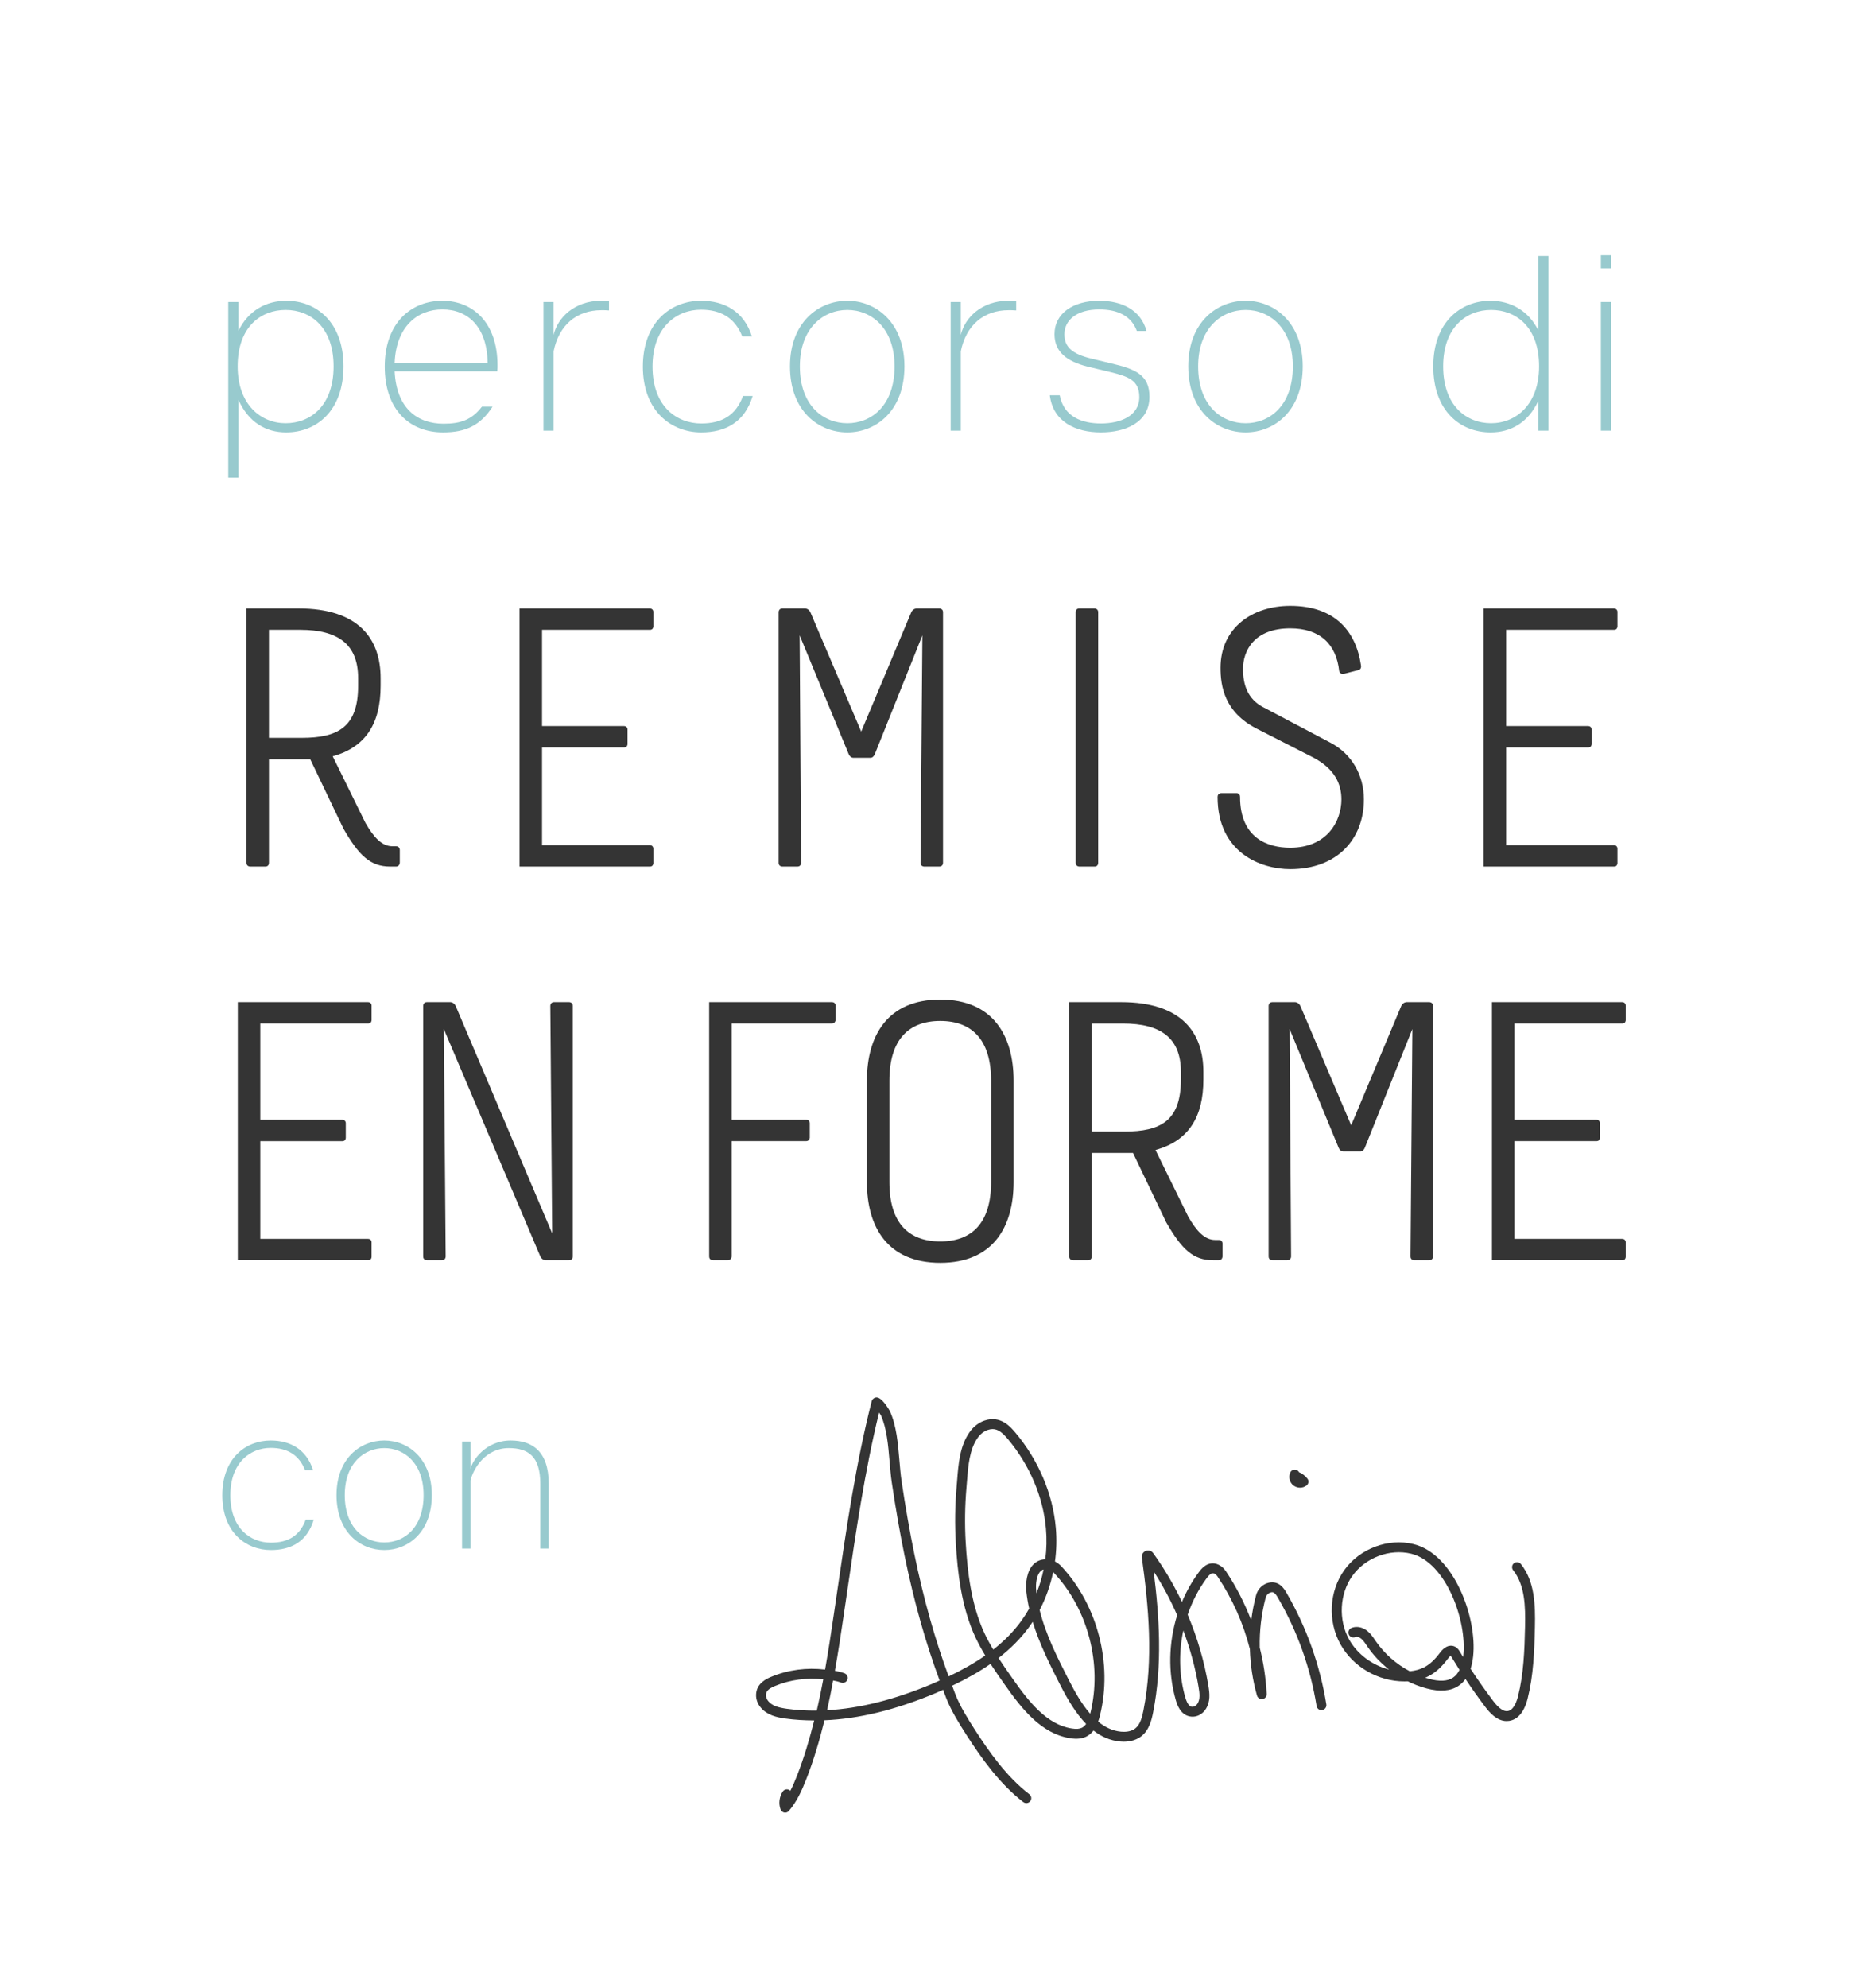 <?xml version="1.0" encoding="utf-8"?>
<!-- Generator: Adobe Illustrator 25.0.0, SVG Export Plug-In . SVG Version: 6.00 Build 0)  -->
<svg version="1.1" id="Modalità_Isolamento" xmlns="http://www.w3.org/2000/svg" xmlns:xlink="http://www.w3.org/1999/xlink"
	 x="0px" y="0px" viewBox="0 0 320.248 343.932" style="enable-background:new 0 0 320.248 343.932;" xml:space="preserve">
<g>
	<path style="fill:#98CACE;" d="M59.459,63.381c0,7.747-4.708,11.428-9.93,11.428c-3.467,0-6.506-1.712-8.261-5.65v13.482h-1.755
		V52.253h1.755v5.008c1.712-3.552,4.836-5.222,8.303-5.222C54.708,52.039,59.459,55.677,59.459,63.381z M57.747,63.381
		c0-6.805-4.023-9.759-8.304-9.759c-4.237,0-8.303,2.868-8.303,9.759c0,6.677,4.066,9.844,8.303,9.844
		C53.724,73.226,57.747,70.23,57.747,63.381z"/>
	<path style="fill:#98CACE;" d="M86.078,64.237H68.316c0.299,6.334,3.852,9.074,8.475,9.074c2.996,0,4.879-0.685,6.634-2.953h1.84
		c-2.097,3.253-4.666,4.451-8.561,4.451c-5.778,0-10.101-3.895-10.101-11.385c0-7.619,4.622-11.385,9.973-11.385
		c5.264,0,9.544,3.766,9.544,11.128C86.121,63.51,86.121,63.852,86.078,64.237z M84.41,62.782c-0.086-6.206-3.381-9.245-7.833-9.245
		c-4.28,0-8.004,2.91-8.261,9.245H84.41z"/>
	<path style="fill:#98CACE;" d="M105.422,52.125v1.583c-0.471-0.043-0.942-0.043-1.284-0.043c-4.451,0-7.404,2.696-8.303,7.105
		V74.51H94.08V52.253h1.755v5.693c0.685-2.996,3.638-5.906,8.218-5.906C104.523,52.039,104.952,52.039,105.422,52.125z"/>
	<path style="fill:#98CACE;" d="M128.619,68.517h1.669c-1.37,4.537-4.708,6.292-8.903,6.292c-5.136,0-10.101-3.638-10.101-11.385
		c0-7.747,4.922-11.385,10.058-11.385c4.066,0,7.447,1.84,8.817,6.163h-1.669c-1.241-3.167-3.681-4.623-7.147-4.623
		c-4.194,0-8.389,2.996-8.389,9.844c0,6.934,4.237,9.844,8.432,9.844C124.981,73.268,127.378,71.856,128.619,68.517z"/>
	<path style="fill:#98CACE;" d="M156.566,63.381c0,7.704-4.922,11.428-9.887,11.428c-5.008,0-9.93-3.724-9.93-11.428
		c0-7.576,4.922-11.342,9.93-11.342C151.644,52.039,156.566,55.806,156.566,63.381z M146.68,53.623
		c-4.152,0-8.218,3.125-8.218,9.759c0,6.805,4.066,9.844,8.218,9.844s8.175-3.039,8.175-9.844
		C154.854,56.747,150.831,53.623,146.68,53.623z"/>
	<path style="fill:#98CACE;" d="M175.91,52.125v1.583c-0.471-0.043-0.941-0.043-1.284-0.043c-4.451,0-7.404,2.696-8.303,7.105V74.51
		h-1.755V52.253h1.755v5.693c0.685-2.996,3.638-5.906,8.218-5.906C175.011,52.039,175.439,52.039,175.91,52.125z"/>
	<path style="fill:#98CACE;" d="M190.29,53.537c-3.98,0-6.035,1.926-6.035,4.28c0,2.226,1.327,3.424,4.708,4.237l3.381,0.813
		c4.237,0.984,6.634,2.012,6.634,5.778c0,4.494-4.237,6.163-8.389,6.163c-4.494,0-8.303-1.883-8.86-6.42h1.712
		c0.728,3.767,3.895,4.879,7.147,4.879c3.338,0,6.634-1.284,6.634-4.58c0-2.91-1.969-3.552-4.879-4.28l-4.109-0.984
		c-3.51-0.899-5.692-2.482-5.692-5.607c0-3.595,3.21-5.778,7.747-5.778c3.895,0,7.19,1.583,8.175,5.222h-1.669
		C195.854,54.693,193.543,53.537,190.29,53.537z"/>
	<path style="fill:#98CACE;" d="M225.513,63.381c0,7.704-4.922,11.428-9.887,11.428c-5.008,0-9.93-3.724-9.93-11.428
		c0-7.576,4.922-11.342,9.93-11.342C220.591,52.039,225.513,55.806,225.513,63.381z M215.626,53.623
		c-4.152,0-8.218,3.125-8.218,9.759c0,6.805,4.066,9.844,8.218,9.844s8.175-3.039,8.175-9.844
		C223.801,56.747,219.778,53.623,215.626,53.623z"/>
	<path style="fill:#98CACE;" d="M266.299,57.175V44.292h1.754V74.51h-1.754v-5.179c-1.755,3.809-4.794,5.479-8.261,5.479
		c-5.222,0-9.93-3.681-9.93-11.428c0-7.704,4.793-11.342,9.887-11.342C261.462,52.039,264.586,53.708,266.299,57.175z
		 M266.427,63.381c0-6.891-4.066-9.759-8.303-9.759c-4.28,0-8.303,2.996-8.303,9.759c0,6.805,4.023,9.844,8.303,9.844
		C262.361,73.226,266.427,70.058,266.427,63.381z"/>
	<path style="fill:#98CACE;" d="M278.879,44.164v2.269h-1.755v-2.269H278.879z M278.879,52.253V74.51h-1.755V52.253H278.879z"/>
</g>
<g>
	<path style="fill:#343434;" d="M46.556,149.284c0,0.638-0.574,0.638-0.574,0.638h-2.679c0,0-0.638,0-0.638-0.638v-44.02h8.996
		c10.526,0,14.227,5.359,14.227,12.058v1.34c0,6.38-2.488,10.59-8.293,12.185l5.678,11.547c1.404,2.424,2.807,4.019,4.657,4.019
		h0.638c0.638,0,0.638,0.638,0.638,0.638v2.169c0,0,0,0.702-0.638,0.702h-1.021c-3.445,0-5.423-1.914-8.102-6.571l-5.742-11.994
		h-7.146V149.284z M46.556,127.656h5.678c6.252,0,9.761-1.85,9.761-8.995v-1.34c0-5.869-3.509-8.357-10.016-8.357h-5.423V127.656z"
		/>
	<path style="fill:#343434;" d="M89.939,105.264h22.52c0.638,0,0.638,0.574,0.638,0.574v2.552c0,0,0,0.574-0.574,0.574
		c0,0-0.064,0-18.692,0v16.651h14.163c0.638,0,0.638,0.574,0.638,0.574v2.552c0,0,0,0.574-0.574,0.574c0,0-0.064,0-14.227,0v16.906
		h18.628c0.638,0,0.638,0.574,0.638,0.574v2.552c0,0,0,0.574-0.574,0.574c0,0,0,0-22.584,0V105.264z"/>
	<path style="fill:#343434;" d="M138.425,109.921l0.255,39.363c0,0,0,0.638-0.638,0.638h-2.616c0,0-0.638,0-0.638-0.638v-43.382
		c0,0,0-0.638,0.638-0.638h3.956c0,0,0.574,0,0.893,0.638l8.804,20.67l8.677-20.67c0.319-0.638,0.893-0.638,0.893-0.638h3.956
		c0,0,0.638,0,0.638,0.638v43.382c0,0,0,0.638-0.638,0.638h-2.616c0,0-0.638,0-0.638-0.638l0.319-39.363l-8.229,20.543
		c-0.255,0.574-0.574,0.638-0.702,0.638h-3.062c-0.127,0-0.51-0.064-0.766-0.638L138.425,109.921z"/>
	<path style="fill:#343434;" d="M190.101,149.284c0,0.638-0.574,0.638-0.574,0.638h-2.68c0,0-0.638,0-0.638-0.638v-43.382
		c0-0.638,0.574-0.638,0.574-0.638h2.68c0,0,0.638,0,0.638,0.638V149.284z"/>
	<path style="fill:#343434;" d="M230.294,128.486c3.764,1.978,5.805,5.678,5.805,9.825c0,6.826-4.593,12.058-12.759,12.058
		c-5.04,0-12.568-2.807-12.568-12.504c0-0.638,0.638-0.638,0.638-0.638h2.68c0,0,0.574,0,0.574,0.638
		c0,7.145,4.785,8.804,8.676,8.804c6.443,0,8.868-4.657,8.868-8.357c0-2.679-1.148-5.295-4.912-7.273l-9.761-4.976
		c-5.614-2.871-6.252-7.4-6.252-10.526c0-6.89,5.487-10.718,12.058-10.718c7.911,0,11.42,4.594,12.249,10.271
		c0.064,0.319,0,0.702-0.383,0.829l-2.488,0.638c-0.383,0.127-0.83-0.064-0.894-0.447c-0.51-4.657-3.317-7.4-8.485-7.4
		c-6.188,0-8.166,3.828-8.166,7.018c0,2.807,0.83,5.231,3.509,6.635L230.294,128.486z"/>
	<path style="fill:#343434;" d="M256.834,105.264h22.521c0.638,0,0.638,0.574,0.638,0.574v2.552c0,0,0,0.574-0.574,0.574
		c0,0-0.064,0-18.692,0v16.651h14.163c0.638,0,0.638,0.574,0.638,0.574v2.552c0,0,0,0.574-0.574,0.574c0,0-0.064,0-14.227,0v16.906
		h18.628c0.638,0,0.638,0.574,0.638,0.574v2.552c0,0,0,0.574-0.574,0.574c0,0,0,0-22.584,0V105.264z"/>
	<path style="fill:#343434;" d="M41.166,173.38h22.52c0.638,0,0.638,0.574,0.638,0.574v2.552c0,0,0,0.574-0.574,0.574
		c0,0-0.064,0-18.692,0v16.651H59.22c0.638,0,0.638,0.574,0.638,0.574v2.552c0,0,0,0.574-0.574,0.574c0,0-0.064,0-14.227,0v16.906
		h18.628c0.638,0,0.638,0.574,0.638,0.574v2.552c0,0,0,0.574-0.574,0.574c0,0,0,0-22.584,0V173.38z"/>
	<path style="fill:#343434;" d="M95.266,174.018c0,0,0-0.638,0.638-0.638h2.616c0,0,0.638,0,0.638,0.638V217.4
		c0,0,0,0.638-0.638,0.638h-4.083c0,0-0.574,0-0.893-0.638l-16.715-39.363l0.319,39.363c0,0,0,0.638-0.638,0.638h-2.616
		c0,0-0.638,0-0.638-0.638v-43.382c0,0,0-0.638,0.638-0.638h4.083c0,0,0.574,0,0.893,0.638l16.715,39.363L95.266,174.018z"/>
	<path style="fill:#343434;" d="M126.016,218.038h-2.616c0,0-0.638,0-0.638-0.638v-44.02h21.245c0.638,0,0.638,0.574,0.638,0.574
		v2.552c0,0-0.064,0.574-0.638,0.574h-17.353v16.651h12.887c0.638,0,0.638,0.574,0.638,0.574v2.552c0,0-0.064,0.574-0.638,0.574
		h-12.887V217.4C126.591,218.038,126.016,218.038,126.016,218.038z"/>
	<path style="fill:#343434;" d="M175.459,186.969c0,0.127,0,17.544,0,17.544c0,7.783-3.573,13.971-12.695,13.971
		c-9.123,0-12.696-6.188-12.696-13.971c0,0,0-17.417,0-17.544c0-7.783,3.573-14.035,12.696-14.035
		C171.886,172.933,175.459,179.185,175.459,186.969z M153.959,186.969v17.544c0,7.145,3.381,10.271,8.804,10.271
		c5.422,0,8.804-3.126,8.804-10.271v-17.544c0-7.145-3.381-10.335-8.804-10.335C157.341,176.633,153.959,179.823,153.959,186.969z"
		/>
	<path style="fill:#343434;" d="M188.984,217.4c0,0.638-0.574,0.638-0.574,0.638h-2.679c0,0-0.638,0-0.638-0.638v-44.02h8.996
		c10.526,0,14.227,5.359,14.227,12.058v1.34c0,6.38-2.488,10.59-8.293,12.185l5.678,11.547c1.404,2.424,2.807,4.019,4.657,4.019
		h0.638c0.638,0,0.638,0.638,0.638,0.638v2.169c0,0,0,0.702-0.638,0.702h-1.021c-3.445,0-5.423-1.914-8.102-6.571l-5.742-11.994
		h-7.146V217.4z M188.984,195.773h5.678c6.252,0,9.761-1.85,9.761-8.995v-1.34c0-5.869-3.509-8.357-10.016-8.357h-5.423V195.773z"/>
	<path style="fill:#343434;" d="M223.244,178.037l0.255,39.363c0,0,0,0.638-0.638,0.638h-2.616c0,0-0.638,0-0.638-0.638v-43.382
		c0,0,0-0.638,0.638-0.638h3.956c0,0,0.574,0,0.893,0.638l8.804,20.67l8.676-20.67c0.319-0.638,0.893-0.638,0.893-0.638h3.956
		c0,0,0.638,0,0.638,0.638V217.4c0,0,0,0.638-0.638,0.638h-2.616c0,0-0.638,0-0.638-0.638l0.319-39.363l-8.229,20.543
		c-0.255,0.574-0.574,0.638-0.702,0.638h-3.062c-0.127,0-0.51-0.064-0.766-0.638L223.244,178.037z"/>
	<path style="fill:#343434;" d="M258.268,173.38h22.521c0.638,0,0.638,0.574,0.638,0.574v2.552c0,0,0,0.574-0.574,0.574
		c0,0-0.064,0-18.692,0v16.651h14.163c0.638,0,0.638,0.574,0.638,0.574v2.552c0,0,0,0.574-0.574,0.574c0,0-0.064,0-14.227,0v16.906
		h18.628c0.638,0,0.638,0.574,0.638,0.574v2.552c0,0,0,0.574-0.574,0.574c0,0,0,0-22.584,0V173.38z"/>
</g>
<g>
	<path style="fill:#98CACE;" d="M52.913,262.939h1.39c-1.14,3.777-3.919,5.238-7.411,5.238c-4.276,0-8.409-3.029-8.409-9.478
		s4.097-9.477,8.373-9.477c3.385,0,6.199,1.532,7.339,5.131h-1.39c-1.033-2.637-3.064-3.848-5.95-3.848
		c-3.492,0-6.983,2.494-6.983,8.195c0,5.772,3.527,8.195,7.019,8.195C49.885,266.894,51.88,265.718,52.913,262.939z"/>
	<path style="fill:#98CACE;" d="M74.752,258.664c0,6.414-4.097,9.513-8.23,9.513c-4.169,0-8.266-3.1-8.266-9.513
		c0-6.306,4.097-9.442,8.266-9.442C70.655,249.222,74.752,252.357,74.752,258.664z M66.522,250.54c-3.456,0-6.841,2.601-6.841,8.124
		c0,5.665,3.385,8.195,6.841,8.195c3.456,0,6.805-2.53,6.805-8.195C73.327,253.141,69.978,250.54,66.522,250.54z"/>
	<path style="fill:#98CACE;" d="M94.987,256.704v11.223h-1.461v-11.259c0-4.667-2.066-6.128-5.451-6.128
		c-4.026,0-6.128,3.527-6.627,5.594v11.793h-1.461V249.4h1.461v4.739c0.285-1.425,2.636-4.917,6.948-4.917
		C92.066,249.222,94.987,251.039,94.987,256.704z"/>
</g>
<g>
	<g>
		<path style="fill:#343434;" d="M219.679,273.819c-1.079,0.223-1.959,1.084-2.247,2.188c-0.379,1.433-0.658,2.888-0.836,4.351
			c-1.129-2.982-2.598-5.842-4.384-8.515c-0.348-0.521-0.797-0.917-1.296-1.143c-1.823-0.825-3.035,0.822-3.431,1.366
			c-1.159,1.569-2.121,3.283-2.876,5.089c-1.408-2.963-3.077-5.797-4.989-8.456c-0.287-0.407-0.819-0.56-1.274-0.379
			c-0.465,0.181-0.747,0.655-0.68,1.157c1.173,8.493,2.018,17.576,0.273,26.451c-0.242,1.229-0.58,2.458-1.419,3.113
			c-0.778,0.613-1.873,0.613-2.45,0.56c-1.494-0.137-2.804-0.783-3.969-1.748c0.137-0.382,0.24-0.755,0.321-1.093
			c2.199-8.958-0.429-19.076-6.701-25.776c-0.323-0.346-0.697-0.624-1.098-0.828c0.265-1.926,0.315-3.894,0.142-5.853
			c-0.516-5.823-2.982-11.642-6.949-16.386c-0.847-1.012-2.6-3.116-5.416-2.132c-1.003,0.351-1.893,1.045-2.564,2.001
			c-1.695,2.394-1.937,5.561-2.152,8.353l-0.089,1.101c-0.282,3.225-0.326,6.497-0.137,9.727c0.284,4.853,0.931,11.099,3.439,16.4
			c0.502,1.054,1.062,2.068,1.656,3.055c-1.826,1.278-3.932,2.476-6.331,3.621c-2.357-6.38-4.328-13.319-5.944-21.181
			c-0.8-3.897-1.522-8.019-2.207-12.604c-0.17-1.126-0.27-2.341-0.376-3.582c-0.248-2.946-0.504-5.99-1.636-8.509
			c-0.011-0.025-1.304-2.4-2.325-2.4c-0.02,0-0.036,0-0.056,0.003c-0.362,0.031-0.694,0.315-0.786,0.669
			c-2.723,10.703-4.34,21.763-5.903,32.457c-0.443,3.024-0.884,6.046-1.352,9.067c-0.248,1.609-0.523,3.248-0.812,4.893
			c-3.162-0.375-6.363,0.026-9.311,1.25c-0.708,0.295-2.592,1.076-2.634,3.116c-0.02,0.792,0.273,1.583,0.822,2.224
			c1.104,1.293,2.701,1.672,4.262,1.887c1.626,0.226,3.29,0.317,4.98,0.324c-0.808,3.215-1.743,6.427-2.981,9.573
			c-0.34,0.87-0.711,1.756-1.148,2.6c-0.039-0.039-0.084-0.075-0.131-0.109c-0.387-0.259-0.923-0.156-1.187,0.24
			c-0.599,0.903-0.744,2.049-0.387,3.066c0.1,0.29,0.348,0.502,0.649,0.56c0.053,0.008,0.106,0.014,0.159,0.014
			c0.248,0,0.485-0.106,0.649-0.298c1.382-1.611,2.255-3.57,2.991-5.449c1.325-3.367,2.321-6.799,3.165-10.225
			c5.943-0.24,12.304-1.785,19.283-4.717c0.436-0.183,0.835-0.371,1.254-0.556c0.195,0.503,0.371,1.033,0.572,1.529
			c0.886,2.191,2.143,4.217,3.462,6.271c2.55,3.966,5.714,8.451,9.85,11.628c0.373,0.279,0.909,0.217,1.201-0.159
			c0.287-0.374,0.217-0.911-0.159-1.201c-3.927-3.016-6.982-7.35-9.451-11.194c-1.274-1.982-2.483-3.933-3.314-5.987
			c-0.208-0.516-0.392-1.067-0.595-1.591c2.512-1.19,4.719-2.441,6.643-3.78c0.794,1.224,1.631,2.411,2.453,3.579
			c3.007,4.281,6.366,8.526,11.38,9.293c1.101,0.164,1.987,0.075,2.723-0.282c0.524-0.256,0.937-0.63,1.265-1.059
			c1.335,1.04,2.86,1.739,4.624,1.901c0.209,0.02,0.415,0.028,0.619,0.028c1.193,0,2.258-0.326,3.044-0.945
			c1.279-1.001,1.736-2.578,2.04-4.133c1.614-8.203,1.084-16.514,0.092-24.385c1.555,2.408,2.915,4.947,4.064,7.578
			c-1.477,4.744-1.608,9.928-0.237,14.678c0.195,0.677,0.792,2.74,2.723,2.879c0.978,0.078,1.909-0.435,2.475-1.318
			c0.817-1.279,0.669-2.695,0.446-4.041c-0.705-4.209-1.915-8.342-3.582-12.283c0.766-2.247,1.862-4.379,3.264-6.28
			c0.73-0.992,1.07-0.945,1.349-0.822c0.262,0.117,0.46,0.357,0.58,0.535c2.561,3.835,4.44,8.066,5.572,12.504
			c0.078,2.712,0.488,5.416,1.232,8.052c0.12,0.418,0.518,0.697,0.964,0.61c0.432-0.072,0.739-0.454,0.716-0.889
			c-0.145-2.712-0.549-5.393-1.204-8.008c-0.064-2.899,0.276-5.803,1.017-8.626c0.125-0.479,0.493-0.85,0.937-0.942
			c0.399-0.081,0.663,0.025,1.196,0.939c3.37,5.803,5.619,12.102,6.689,18.719c0.075,0.468,0.504,0.797,0.981,0.708
			c0.465-0.075,0.783-0.513,0.708-0.981c-1.101-6.823-3.423-13.32-6.898-19.307C222.299,274.884,221.463,273.468,219.679,273.819z
			 M136.201,295.641c-1.419-0.198-2.506-0.493-3.194-1.304c-0.273-0.315-0.424-0.708-0.415-1.076
			c0.014-0.672,0.443-1.098,1.58-1.569c2.59-1.083,5.499-1.456,8.341-1.145c-0.336,1.795-0.702,3.599-1.123,5.409
			C139.624,295.969,137.892,295.876,136.201,295.641z M161.342,291.337c-6.586,2.762-12.579,4.252-18.169,4.554
			c0.394-1.723,0.73-3.438,1.048-5.143c0.403,0.073,0.906,0.186,1.364,0.358c0.446,0.159,0.939-0.059,1.104-0.502
			s-0.059-0.937-0.502-1.104c-0.572-0.214-1.184-0.353-1.66-0.439c0.285-1.625,0.559-3.245,0.804-4.834
			c0.465-3.024,0.909-6.054,1.352-9.081c1.483-10.143,3.013-20.612,5.488-30.757c0.156,0.215,0.279,0.396,0.323,0.479
			c1.012,2.255,1.257,5.151,1.494,7.952c0.109,1.282,0.215,2.534,0.387,3.693c0.691,4.616,1.419,8.769,2.224,12.696
			c1.642,7.992,3.651,15.05,6.058,21.543C162.22,290.948,161.8,291.146,161.342,291.337z M170.448,282.633
			c-2.386-5.031-3.005-11.068-3.278-15.765c-0.187-3.15-0.142-6.338,0.131-9.477l0.089-1.12c0.198-2.573,0.421-5.485,1.845-7.498
			c0.46-0.655,1.076-1.143,1.734-1.371c0.304-0.109,0.588-0.159,0.856-0.159c0.978,0,1.762,0.674,2.676,1.773
			c3.746,4.479,6.073,9.962,6.558,15.438c0.159,1.781,0.117,3.573-0.111,5.326c-0.819,0.022-1.539,0.334-2.096,0.917
			c-1.115,1.165-1.343,3.183-1.182,4.68c0.103,0.989,0.27,1.965,0.488,2.932c-0.421,0.75-0.884,1.472-1.385,2.16
			c-1.299,1.778-2.893,3.412-4.833,4.931C171.399,284.5,170.897,283.58,170.448,282.633z M180.652,271.539
			c-0.287,1.413-0.7,2.79-1.229,4.111c-0.017-0.151-0.036-0.301-0.053-0.454c-0.12-1.148,0.053-2.62,0.719-3.314
			C180.254,271.712,180.438,271.598,180.652,271.539z M187.275,298.927c-0.41,0.198-0.962,0.242-1.714,0.125
			c-4.348-0.663-7.442-4.604-10.24-8.585c-0.828-1.179-1.672-2.375-2.469-3.607c2.129-1.65,3.877-3.428,5.304-5.382
			c0.209-0.287,0.413-0.58,0.61-0.878c1.185,3.883,3.046,7.539,4.749,10.887c1.238,2.43,2.676,4.906,4.496,6.767
			C187.813,298.542,187.57,298.782,187.275,298.927z M188.76,296.354c-0.014,0.047-0.025,0.098-0.039,0.148
			c-1.438-1.642-2.631-3.732-3.679-5.789c-1.984-3.899-4.022-7.907-5.073-12.158c1.068-2.04,1.854-4.256,2.336-6.558
			c0.059,0.047,0.114,0.103,0.167,0.159C188.356,278.443,190.823,287.942,188.76,296.354z M207.49,291.928
			c0.176,1.056,0.293,2.068-0.201,2.837c-0.223,0.348-0.563,0.524-0.909,0.535c-0.318-0.025-0.789-0.22-1.201-1.647
			c-1.076-3.732-1.159-7.746-0.337-11.561C206.038,285.278,206.93,288.578,207.49,291.928z"/>
		<path style="fill:#343434;" d="M263.274,270.597c-0.298-0.371-0.836-0.424-1.204-0.134c-0.368,0.295-0.429,0.833-0.134,1.204
			c2.04,2.55,2.138,6.241,2.06,9.8c-0.089,4.133-0.251,8.161-1.207,11.982c-0.223,0.897-0.753,2.43-1.787,2.589
			c-0.705,0.114-1.539-0.449-2.545-1.781c-1.352-1.795-2.656-3.648-3.891-5.541c0.212-0.641,0.36-1.363,0.446-2.16
			c0.719-6.628-3.3-17.699-10.327-19.41c-4.395-1.079-9.32,0.786-11.988,4.515c-2.62,3.671-2.885,8.824-0.655,12.821
			c2.18,3.908,6.514,6.422,11.06,6.422c0.201-0.006,0.396-0.003,0.588-0.014c1.045,0.516,2.138,0.931,3.258,1.232
			c2.308,0.619,4.161,0.465,5.527-0.446c0.465-0.312,0.87-0.705,1.212-1.182c1.09,1.633,2.227,3.236,3.403,4.794
			c0.819,1.09,2.071,2.478,3.718,2.478c0.148,0,0.301-0.011,0.454-0.033c1.056-0.167,2.464-0.97,3.186-3.869
			c0.998-3.991,1.165-8.125,1.257-12.359C265.791,277.63,265.674,273.596,263.274,270.597z M251.526,290.253
			c-0.934,0.627-2.325,0.702-4.131,0.215c-0.234-0.061-0.463-0.128-0.691-0.201c0.231-0.095,0.457-0.198,0.674-0.315
			c1.146-0.605,2.202-1.566,3.225-2.935c0.312-0.421,0.527-0.555,0.491-0.594c0.045,0.042,0.134,0.19,0.17,0.254
			c0.452,0.747,0.914,1.491,1.388,2.23C252.359,289.498,251.986,289.946,251.526,290.253z M253.313,286.373
			c-0.011,0.103-0.025,0.206-0.039,0.307c-0.181-0.293-0.362-0.588-0.541-0.884c-0.151-0.254-0.404-0.683-0.881-0.906
			c-0.491-0.242-1.488-0.418-2.62,1.101c-0.87,1.162-1.736,1.962-2.653,2.447c-0.719,0.379-1.569,0.619-2.536,0.711
			c-2.339-1.235-4.393-3.033-5.884-5.198l-0.167-0.242c-0.34-0.502-0.727-1.07-1.277-1.519c-0.571-0.465-1.235-0.708-1.873-0.708
			c-0.312,0-0.619,0.059-0.906,0.178c-0.435,0.187-0.635,0.691-0.452,1.126c0.184,0.429,0.683,0.624,1.126,0.452
			c0.256-0.123,0.68,0,1.023,0.279c0.354,0.29,0.638,0.711,0.942,1.154l0.173,0.254c1.02,1.483,2.283,2.81,3.71,3.93
			c-2.89-0.741-5.494-2.648-6.921-5.207c-1.881-3.375-1.653-7.896,0.555-10.987c2.272-3.177,6.475-4.752,10.187-3.852
			C250.358,270.291,253.951,280.486,253.313,286.373z"/>
		<path style="fill:#343434;" d="M225.047,257.389c0.393,0,0.786-0.123,1.112-0.365c0.187-0.139,0.307-0.346,0.337-0.577
			c0.028-0.229-0.036-0.46-0.181-0.641c-0.379-0.477-0.872-0.856-1.433-1.095c-0.086-0.159-0.223-0.29-0.401-0.371
			c-0.432-0.201-0.937-0.003-1.132,0.429c-0.346,0.761-0.12,1.695,0.53,2.213C224.217,257.252,224.632,257.389,225.047,257.389z"/>
	</g>
</g>
</svg>
